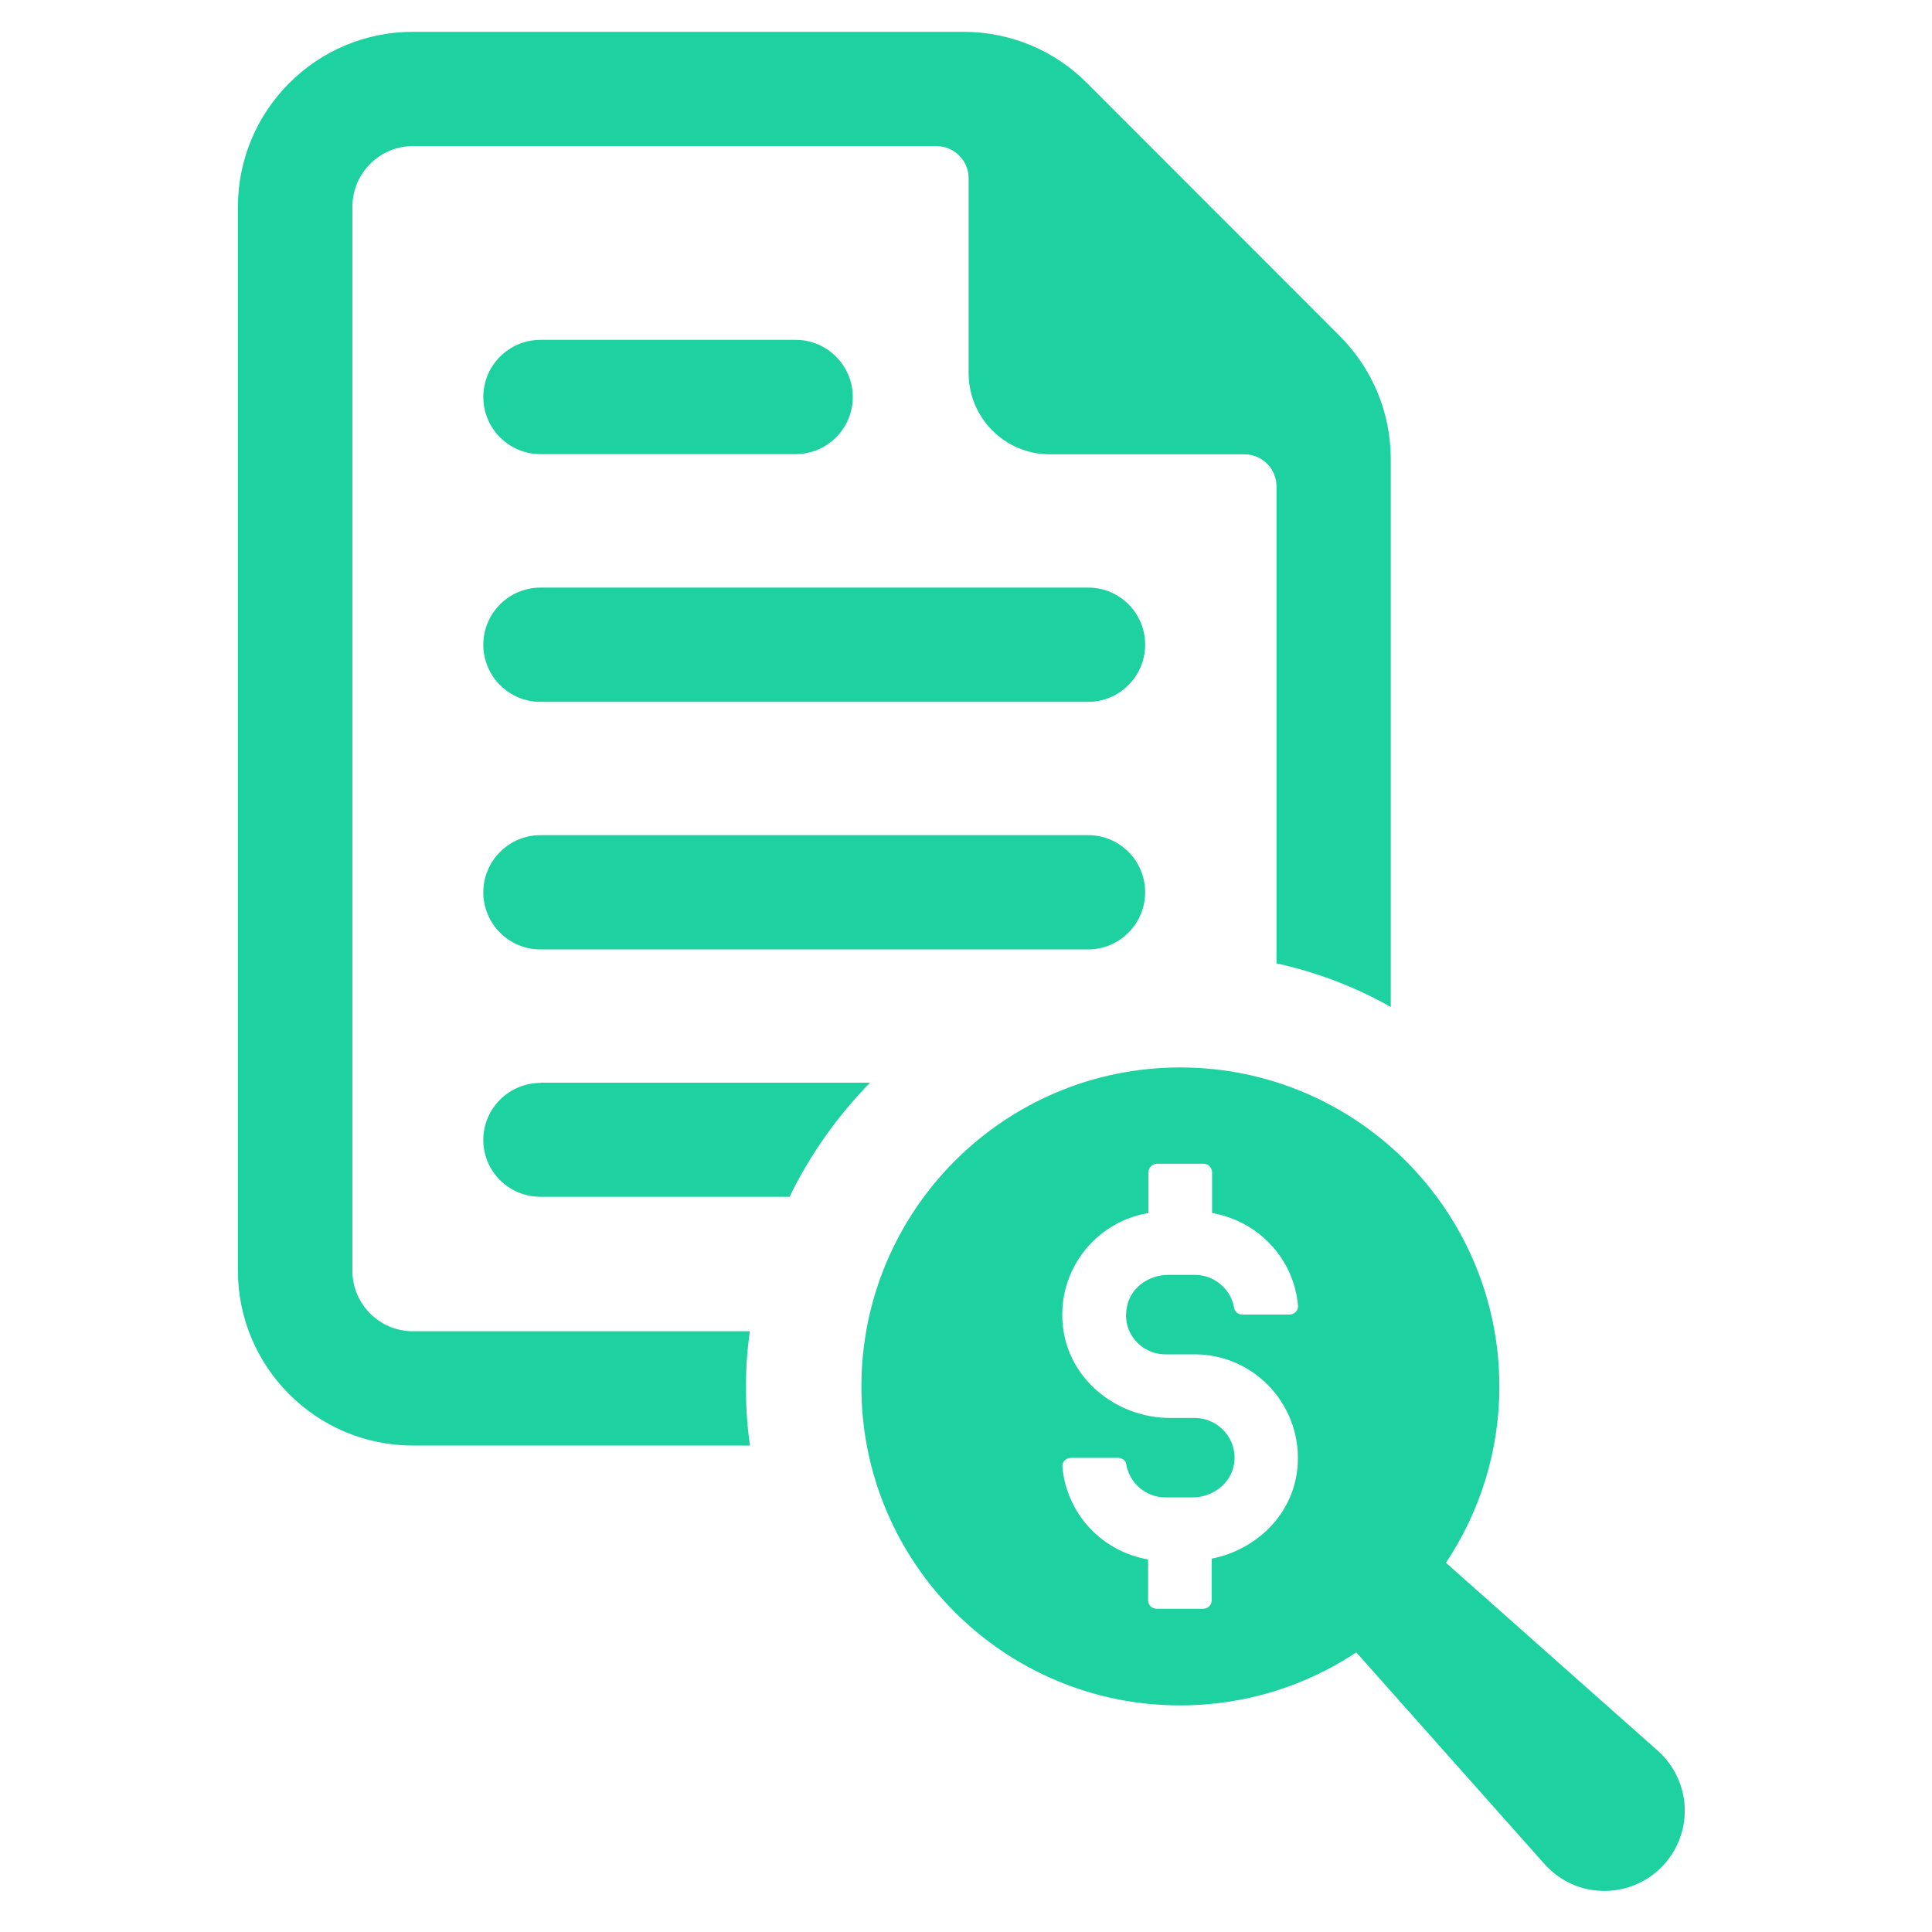 <svg xmlns="http://www.w3.org/2000/svg" xmlns:xlink="http://www.w3.org/1999/xlink" width="500" viewBox="0 0 375 375" height="500" preserveAspectRatio="xMidYMid meet"><defs><clipPath id="705e002b51"><path d="M 46.176 6.023 L 270 6.023 L 270 281 L 46.176 281 Z M 46.176 6.023 " clip-rule="nonzero"></path></clipPath><clipPath id="42f8d7df67"><path d="M 188 234 L 196 234 L 196 242 L 188 242 Z M 188 234 " clip-rule="nonzero"></path></clipPath><clipPath id="fd52d01d0a"><path d="M 192.797 242.988 L 187.492 238.574 L 191.977 233.188 L 197.281 237.602 Z M 192.797 242.988 " clip-rule="nonzero"></path></clipPath><clipPath id="9bc7d275fd"><path d="M 190.145 240.781 C 191.609 242 193.797 241.789 195.031 240.305 C 196.266 238.824 196.078 236.633 194.613 235.414 C 193.148 234.195 190.961 234.41 189.727 235.891 C 188.492 237.375 188.68 239.562 190.145 240.781 Z M 190.145 240.781 " clip-rule="nonzero"></path></clipPath></defs><g clip-path="url(#705e002b51)"><path fill="#1dd1a1" d="M 145.543 258.395 L 80.133 258.395 C 73.676 258.395 68.398 253.113 68.398 246.656 L 68.398 40.172 C 68.398 33.637 73.676 28.359 80.133 28.359 L 181.781 28.359 C 185.199 28.359 188.012 31.168 188.012 34.59 L 188.012 72.457 C 188.012 81.082 195.039 88.184 203.738 88.184 L 241.531 88.184 C 244.949 88.184 247.762 90.918 247.762 94.414 L 247.762 186.984 C 255.664 188.73 263.105 191.578 269.945 195.453 L 269.945 89.172 C 269.945 80.094 266.41 71.586 259.992 65.164 L 210.992 16.129 C 204.609 9.707 196.027 6.176 186.984 6.176 L 80.133 6.176 C 61.41 6.176 46.176 21.406 46.176 40.172 L 46.176 246.617 C 46.176 265.344 61.41 280.578 80.133 280.578 L 145.582 280.578 C 145.012 276.855 144.785 272.98 144.785 269.145 C 144.785 265.461 145.051 261.926 145.543 258.395 Z M 145.543 258.395 " fill-opacity="1" fill-rule="nonzero"></path></g><path fill="#1dd1a1" d="M 104.938 210.191 C 98.785 210.191 93.809 215.168 93.809 221.246 C 93.809 227.398 98.785 232.297 104.938 232.297 L 153.254 232.297 C 157.242 224.094 162.523 216.648 168.867 210.152 L 104.938 210.152 Z M 104.938 210.191 " fill-opacity="1" fill-rule="nonzero"></path><path fill="#1dd1a1" d="M 211.219 162.102 L 104.902 162.102 C 98.785 162.102 93.809 167.078 93.809 173.195 C 93.809 179.309 98.785 184.285 104.902 184.285 L 211.184 184.285 C 217.297 184.285 222.273 179.309 222.273 173.195 C 222.273 167.078 217.336 162.102 211.219 162.102 Z M 211.219 162.102 " fill-opacity="1" fill-rule="nonzero"></path><path fill="#1dd1a1" d="M 211.219 114.051 L 104.902 114.051 C 98.785 114.051 93.809 119.027 93.809 125.145 C 93.809 131.258 98.785 136.234 104.902 136.234 L 211.184 136.234 C 217.297 136.234 222.273 131.258 222.273 125.145 C 222.273 118.988 217.336 114.051 211.219 114.051 Z M 211.219 114.051 " fill-opacity="1" fill-rule="nonzero"></path><path fill="#1dd1a1" d="M 104.902 88.148 L 154.434 88.148 C 160.547 88.148 165.523 83.172 165.523 77.055 C 165.523 70.941 160.547 65.965 154.434 65.965 L 104.902 65.965 C 98.785 65.965 93.809 70.941 93.809 77.055 C 93.809 83.172 98.785 88.148 104.902 88.148 Z M 104.902 88.148 " fill-opacity="1" fill-rule="nonzero"></path><path fill="#1dd1a1" d="M 321.754 339.797 L 280.656 303.332 C 287.191 293.531 291.027 281.754 291.027 269.145 C 291.027 234.957 263.258 207.191 229.074 207.191 C 194.887 207.191 167.195 234.957 167.195 269.145 C 167.195 303.332 194.887 331.02 229.074 331.02 C 241.723 331.02 253.461 327.223 263.258 320.727 L 299.801 361.828 C 300.141 362.246 300.676 362.699 301.094 363.117 C 307.512 368.816 317.348 368.207 323.047 361.828 C 328.82 355.332 328.215 345.57 321.754 339.797 Z M 226.188 262.875 L 231.883 262.875 C 243.621 262.875 252.965 273.02 251.824 284.984 C 250.953 293.984 243.848 300.824 235.188 302.531 L 235.188 310.586 C 235.188 311.535 234.465 312.258 233.516 312.258 L 224.516 312.258 C 223.566 312.258 222.844 311.535 222.844 310.586 L 222.844 302.684 C 213.918 301.164 207.004 293.836 206.207 284.68 C 206.129 283.73 206.93 282.969 207.879 282.969 L 216.992 282.969 C 217.793 282.969 218.512 283.465 218.59 284.188 C 219.234 287.871 222.387 290.645 226.223 290.645 L 231.465 290.645 C 235.266 290.645 238.871 288.059 239.52 284.223 C 240.316 279.398 236.555 275.223 231.883 275.223 L 227.137 275.223 C 216.613 275.223 207.27 267.586 206.281 257.18 C 205.219 246.391 212.816 237.086 222.918 235.453 L 222.918 227.551 C 222.918 226.676 223.641 225.879 224.59 225.879 L 233.594 225.879 C 234.543 225.879 235.266 226.676 235.266 227.551 L 235.266 235.453 C 244.191 236.973 251.18 244.301 251.941 253.457 C 252.016 254.406 251.219 255.164 250.23 255.164 L 241.152 255.164 C 240.43 255.164 239.707 254.672 239.559 253.949 C 238.988 250.266 235.758 247.453 231.922 247.453 L 226.758 247.453 C 222.883 247.453 219.273 250.039 218.703 253.875 C 217.793 258.699 221.516 262.875 226.188 262.875 Z M 226.188 262.875 " fill-opacity="1" fill-rule="nonzero"></path><g clip-path="url(#42f8d7df67)"><g clip-path="url(#fd52d01d0a)"><g clip-path="url(#9bc7d275fd)"><path fill="#1dd1a1" d="M 192.797 242.988 L 187.492 238.574 L 191.961 233.207 L 197.266 237.621 Z M 192.797 242.988 " fill-opacity="1" fill-rule="nonzero"></path></g></g></g></svg>